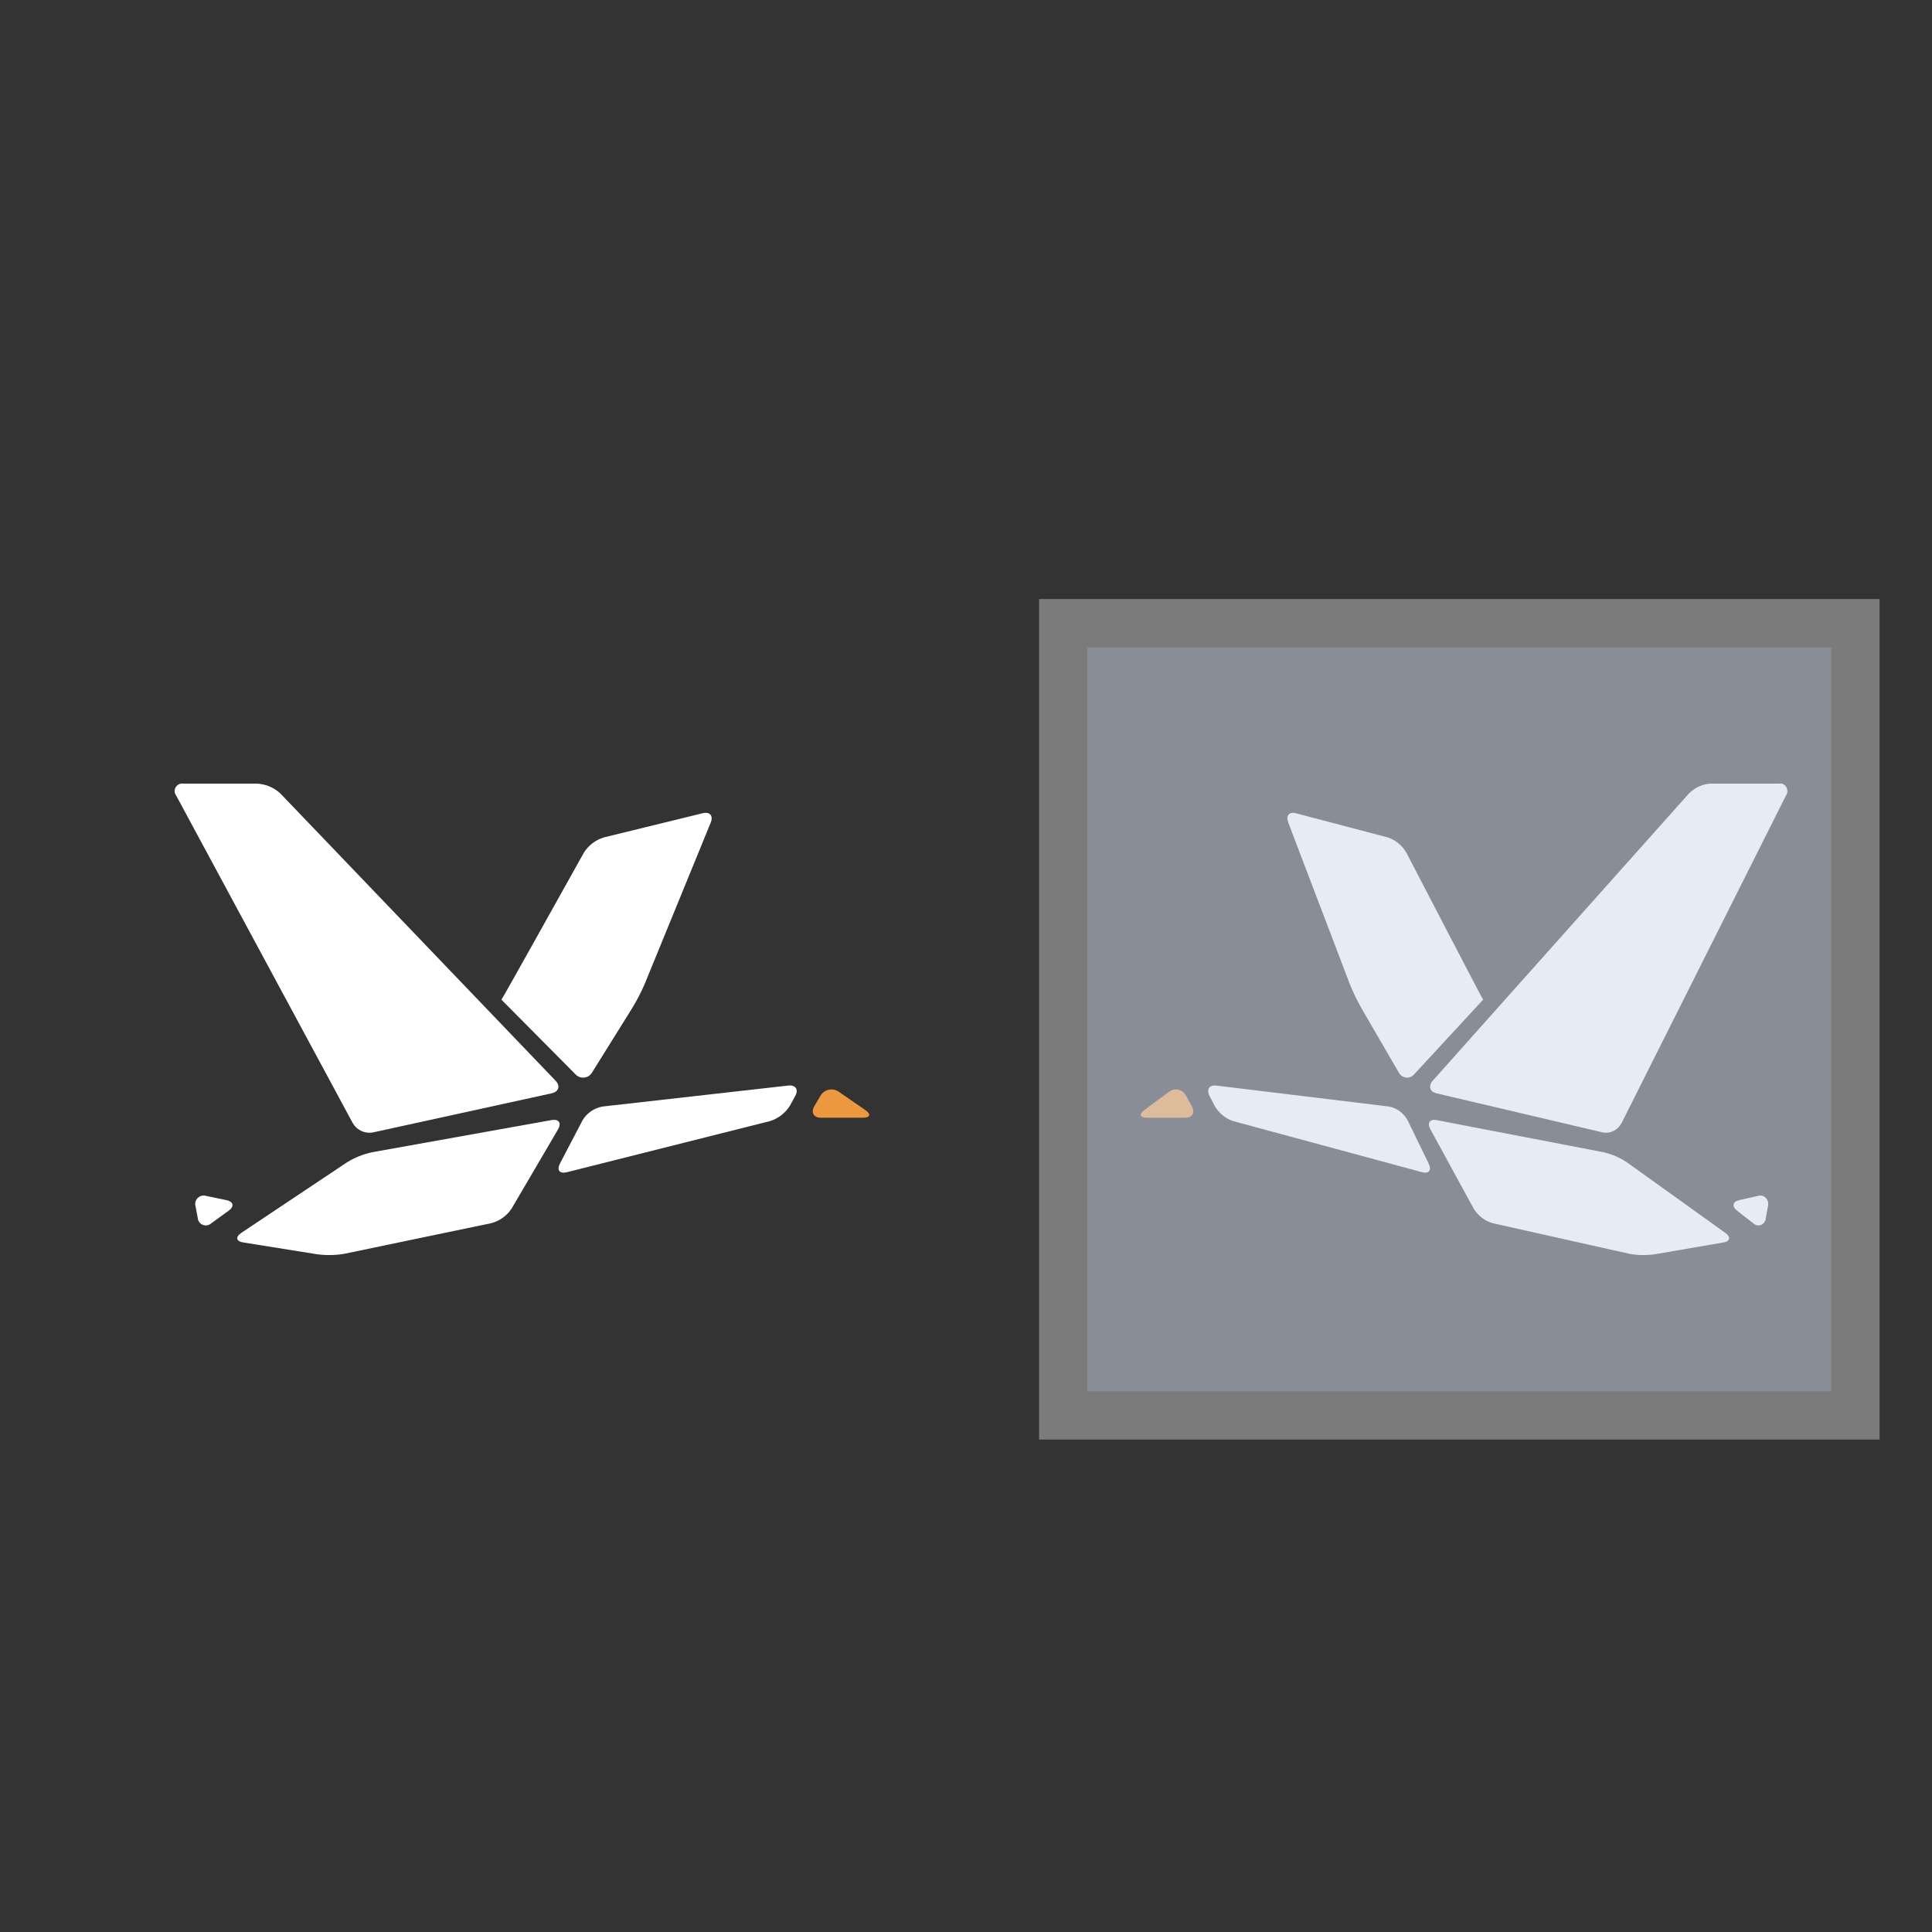<?xml version="1.0" encoding="UTF-8"?> <svg xmlns="http://www.w3.org/2000/svg" xmlns:xlink="http://www.w3.org/1999/xlink" id="eNpSrugExOP1" viewBox="0 0 400 400" shape-rendering="geometricPrecision" text-rendering="geometricPrecision"><rect x="0" y="0" width="400" height="400" fill="#333333" stroke="none"/><style><![CDATA[#eNpSrugExOP4 {animation: eNpSrugExOP4__m 2000ms linear infinite normal forwards}@keyframes eNpSrugExOP4__m { 0% {d: path('M0.3,2.5C-0.098,1.993,-0.142,1.293,0.188,0.739C0.518,0.185,1.155,-0.108,1.79,0L17.07,0C18.861,0.098,20.561,0.824,21.87,2.05L78.8,61.47C79.88,62.59,79.52,63.79,77.99,64.12L40.99,72.22C39.358,72.504,37.719,71.752,36.87,70.33Z')} 25% {d: path('M20.3,42.5C19.902,41.993,19.858,41.293,20.188,40.739C20.518,40.185,21.155,39.892,21.79,40L37.07,40C38.861,40.098,40.561,40.824,41.87,42.05L78.8,61.47C79.88,62.59,79.52,63.79,77.99,64.12L40.99,72.22C39.358,72.504,37.719,71.752,36.87,70.33Z')} 50% {d: path('M0.3,2.5C-0.098,1.993,-0.142,1.293,0.188,0.739C0.518,0.185,1.155,-0.108,1.79,0L17.07,0C18.861,0.098,20.561,0.824,21.87,2.05L78.8,61.47C79.88,62.59,79.52,63.79,77.99,64.12L40.99,72.22C39.358,72.504,37.719,71.752,36.87,70.33Z')} 100% {d: path('M0.3,2.5C-0.098,1.993,-0.142,1.293,0.188,0.739C0.518,0.185,1.155,-0.108,1.79,0L17.07,0C18.861,0.098,20.561,0.824,21.87,2.05L78.8,61.47C79.88,62.59,79.52,63.79,77.99,64.12L40.99,72.22C39.358,72.504,37.719,71.752,36.87,70.33Z')}} #eNpSrugExOP5 {animation: eNpSrugExOP5__m 2000ms linear infinite normal forwards}@keyframes eNpSrugExOP5__m { 0% {d: path('M67.63,44.73C68,44.23,84.7,14.28,84.7,14.28C85.657,12.767,87.127,11.649,88.84,11.13L109.27,6.13C110.78,5.76,111.54,6.64,110.95,8.08L97.3,41.44C96.557,43.165,95.695,44.835,94.72,46.44L86.42,59.75C86.084,60.365,85.468,60.778,84.771,60.856C84.075,60.933,83.384,60.666,82.92,60.14Z')} 25% {d: path('M67.63,44.73C68,44.23,64.7,44.28,64.7,44.28C65.657,42.767,67.127,41.649,68.84,41.13L89.27,36.13C90.78,35.76,91.54,36.64,90.95,38.08L97.3,41.44C96.557,43.165,95.695,44.835,94.72,46.44L86.42,59.75C86.084,60.365,85.468,60.778,84.771,60.856C84.075,60.933,83.384,60.666,82.92,60.14Z')} 50% {d: path('M67.63,44.73C68,44.23,84.7,14.28,84.7,14.28C85.657,12.767,87.127,11.649,88.84,11.13L109.27,6.13C110.78,5.76,111.54,6.64,110.95,8.08L97.3,41.44C96.557,43.165,95.695,44.835,94.72,46.44L86.42,59.75C86.084,60.365,85.468,60.778,84.771,60.856C84.075,60.933,83.384,60.666,82.92,60.14Z')} 100% {d: path('M67.63,44.73C68,44.23,84.7,14.28,84.7,14.28C85.657,12.767,87.127,11.649,88.84,11.13L109.27,6.13C110.78,5.76,111.54,6.64,110.95,8.08L97.3,41.44C96.557,43.165,95.695,44.835,94.72,46.44L86.42,59.75C86.084,60.365,85.468,60.778,84.771,60.856C84.075,60.933,83.384,60.666,82.92,60.14Z')}} #eNpSrugExOP12 {animation: eNpSrugExOP12__m 2000ms linear infinite normal forwards}@keyframes eNpSrugExOP12__m { 0% {d: path('M0.3,2.5C-0.098,1.993,-0.142,1.293,0.188,0.739C0.518,0.185,1.155,-0.108,1.79,0L17.07,0C18.861,0.098,20.561,0.824,21.87,2.05L78.8,61.47C79.88,62.59,79.52,63.79,77.99,64.12L40.99,72.22C39.358,72.504,37.719,71.752,36.87,70.33Z')} 25% {d: path('M20.3,42.5C19.902,41.993,19.858,41.293,20.188,40.739C20.518,40.185,21.155,39.892,21.79,40L37.07,40C38.861,40.098,40.561,40.824,41.87,42.05L78.8,61.47C79.88,62.59,79.52,63.79,77.99,64.12L40.99,72.22C39.358,72.504,37.719,71.752,36.87,70.33Z')} 50% {d: path('M0.3,2.5C-0.098,1.993,-0.142,1.293,0.188,0.739C0.518,0.185,1.155,-0.108,1.79,0L17.07,0C18.861,0.098,20.561,0.824,21.87,2.05L78.8,61.47C79.88,62.59,79.52,63.79,77.99,64.12L40.99,72.22C39.358,72.504,37.719,71.752,36.87,70.33Z')} 100% {d: path('M0.3,2.5C-0.098,1.993,-0.142,1.293,0.188,0.739C0.518,0.185,1.155,-0.108,1.79,0L17.07,0C18.861,0.098,20.561,0.824,21.87,2.05L78.8,61.47C79.88,62.59,79.52,63.79,77.99,64.12L40.99,72.22C39.358,72.504,37.719,71.752,36.87,70.33Z')}} #eNpSrugExOP13 {animation: eNpSrugExOP13__m 2000ms linear infinite normal forwards}@keyframes eNpSrugExOP13__m { 0% {d: path('M67.63,44.73C68,44.23,84.7,14.28,84.7,14.28C85.657,12.767,87.127,11.649,88.84,11.13L109.27,6.13C110.78,5.76,111.54,6.64,110.95,8.08L97.3,41.44C96.557,43.165,95.695,44.835,94.72,46.44L86.42,59.75C86.084,60.365,85.468,60.778,84.771,60.856C84.075,60.933,83.384,60.666,82.92,60.14Z')} 25% {d: path('M67.63,44.73C68,44.23,64.7,44.28,64.7,44.28C65.657,42.767,67.127,41.649,68.84,41.13L89.27,36.13C90.78,35.76,91.54,36.64,90.95,38.08L97.3,41.44C96.557,43.165,95.695,44.835,94.72,46.44L86.42,59.75C86.084,60.365,85.468,60.778,84.771,60.856C84.075,60.933,83.384,60.666,82.92,60.14Z')} 50% {d: path('M67.63,44.73C68,44.23,84.7,14.28,84.7,14.28C85.657,12.767,87.127,11.649,88.84,11.13L109.27,6.13C110.78,5.76,111.54,6.64,110.95,8.08L97.3,41.44C96.557,43.165,95.695,44.835,94.72,46.44L86.42,59.75C86.084,60.365,85.468,60.778,84.771,60.856C84.075,60.933,83.384,60.666,82.92,60.14Z')} 100% {d: path('M67.63,44.73C68,44.23,84.7,14.28,84.7,14.28C85.657,12.767,87.127,11.649,88.84,11.13L109.27,6.13C110.78,5.76,111.54,6.64,110.95,8.08L97.3,41.44C96.557,43.165,95.695,44.835,94.72,46.44L86.42,59.75C86.084,60.365,85.468,60.778,84.771,60.856C84.075,60.933,83.384,60.666,82.92,60.14Z')}}]]></style><g transform="translate(36.191 162.245)"><g><path id="eNpSrugExOP4" d="M0.3,2.5c-.398-.507-.442-1.207-.112-1.761s.967-.847,1.602-.739h15.28c1.791.098,3.491.824,4.8,2.05L78.8,61.47c1.08,1.12.72,2.32-.81,2.65l-37,8.1c-1.632.284-3.271-.468-4.12-1.89Z" fill="#fff"></path><path id="eNpSrugExOP5" d="M67.63,44.73C68,44.23,84.7,14.28,84.7,14.28c.957-1.513,2.427-2.631,4.14-3.15l20.43-5c1.51-.37,2.27.51,1.68,1.95L97.3,41.44c-.743,1.725-1.605,3.395-2.58,5l-8.3,13.31c-.336.615-.952,1.028-1.649,1.106s-1.388-.189-1.851-.716Z" fill="#fff"></path><path d="M4.31,87.58c-.206-.633-.036-1.329.438-1.796s1.172-.628,1.802-.414l4.1.85c1.52.31,1.73,1.31.47,2.22L7.58,91c-.476.456-1.175.591-1.787.345s-1.024-.827-1.053-1.485Z" fill="#fff"></path><path d="M13.78,93c-1.29.87-1.09,1.78.45,2l15.18,2.43c1.857.252,3.74.229,5.59-.07L65.52,91c1.718-.456,3.211-1.523,4.2-3l9.61-16.4c.79-1.34.18-2.22-1.36-1.94L40.82,76.32c-1.822.391-3.564,1.091-5.15,2.07Z" fill="#fff"></path><path d="M88.57,66.85c-1.727.294-3.239,1.328-4.14,2.83l-4.68,8.95c-.72,1.38-.08,2.2,1.43,1.82l42.06-10.59c1.707-.532,3.166-1.661,4.11-3.18l1.1-2c.75-1.37.09-2.34-1.46-2.17Z" fill="#fff"></path><path d="M133.81,69.17c-1.56,0-2.18-1.1-1.38-2.44l1.25-2.11c.37-.638.992-1.092,1.712-1.249s1.475-.006,2.078.419l5.47,3.77c1.28.89,1.06,1.61-.5,1.61Z" fill="#eb983e"></path></g></g><g transform="matrix(-.931 0 0 1 370.025 162.245)"><g><path id="eNpSrugExOP12" d="M0.3,2.5c-.398-.507-.442-1.207-.112-1.761s.967-.847,1.602-.739h15.28c1.791.098,3.491.824,4.8,2.05L78.8,61.47c1.08,1.12.72,2.32-.81,2.65l-37,8.1c-1.632.284-3.271-.468-4.12-1.89Z" fill="#fff"></path><path id="eNpSrugExOP13" d="M67.63,44.73C68,44.23,84.7,14.28,84.7,14.28c.957-1.513,2.427-2.631,4.14-3.15l20.43-5c1.51-.37,2.27.51,1.68,1.95L97.3,41.44c-.743,1.725-1.605,3.395-2.58,5l-8.3,13.31c-.336.615-.952,1.028-1.649,1.106s-1.388-.189-1.851-.716Z" fill="#fff"></path><path d="M4.31,87.58c-.206-.633-.036-1.329.438-1.796s1.172-.628,1.802-.414l4.1.85c1.52.31,1.73,1.31.47,2.22L7.58,91c-.476.456-1.175.591-1.787.345s-1.024-.827-1.053-1.485Z" fill="#fff"></path><path d="M13.78,93c-1.29.87-1.09,1.78.45,2l15.18,2.43c1.857.252,3.74.229,5.59-.07L65.52,91c1.718-.456,3.211-1.523,4.2-3l9.61-16.4c.79-1.34.18-2.22-1.36-1.94L40.82,76.32c-1.822.391-3.564,1.091-5.15,2.07Z" fill="#fff"></path><path d="M88.57,66.85c-1.727.294-3.239,1.328-4.14,2.83l-4.68,8.95c-.72,1.38-.08,2.2,1.43,1.82l42.06-10.59c1.707-.532,3.166-1.661,4.11-3.18l1.1-2c.75-1.37.09-2.34-1.46-2.17Z" fill="#fff"></path><path d="M133.81,69.17c-1.56,0-2.18-1.1-1.38-2.44l1.25-2.11c.37-.638.992-1.092,1.712-1.249s1.475-.006,2.078.419l5.47,3.77c1.28.89,1.06,1.61-.5,1.61Z" fill="#eb983e"></path></g></g><rect width="164.025" height="164.025" rx="0" ry="0" transform="translate(220.129 129.023)" fill="rgba(210,219,237,0.54)" stroke="#7b7b7b" stroke-width="10"></rect></svg> 